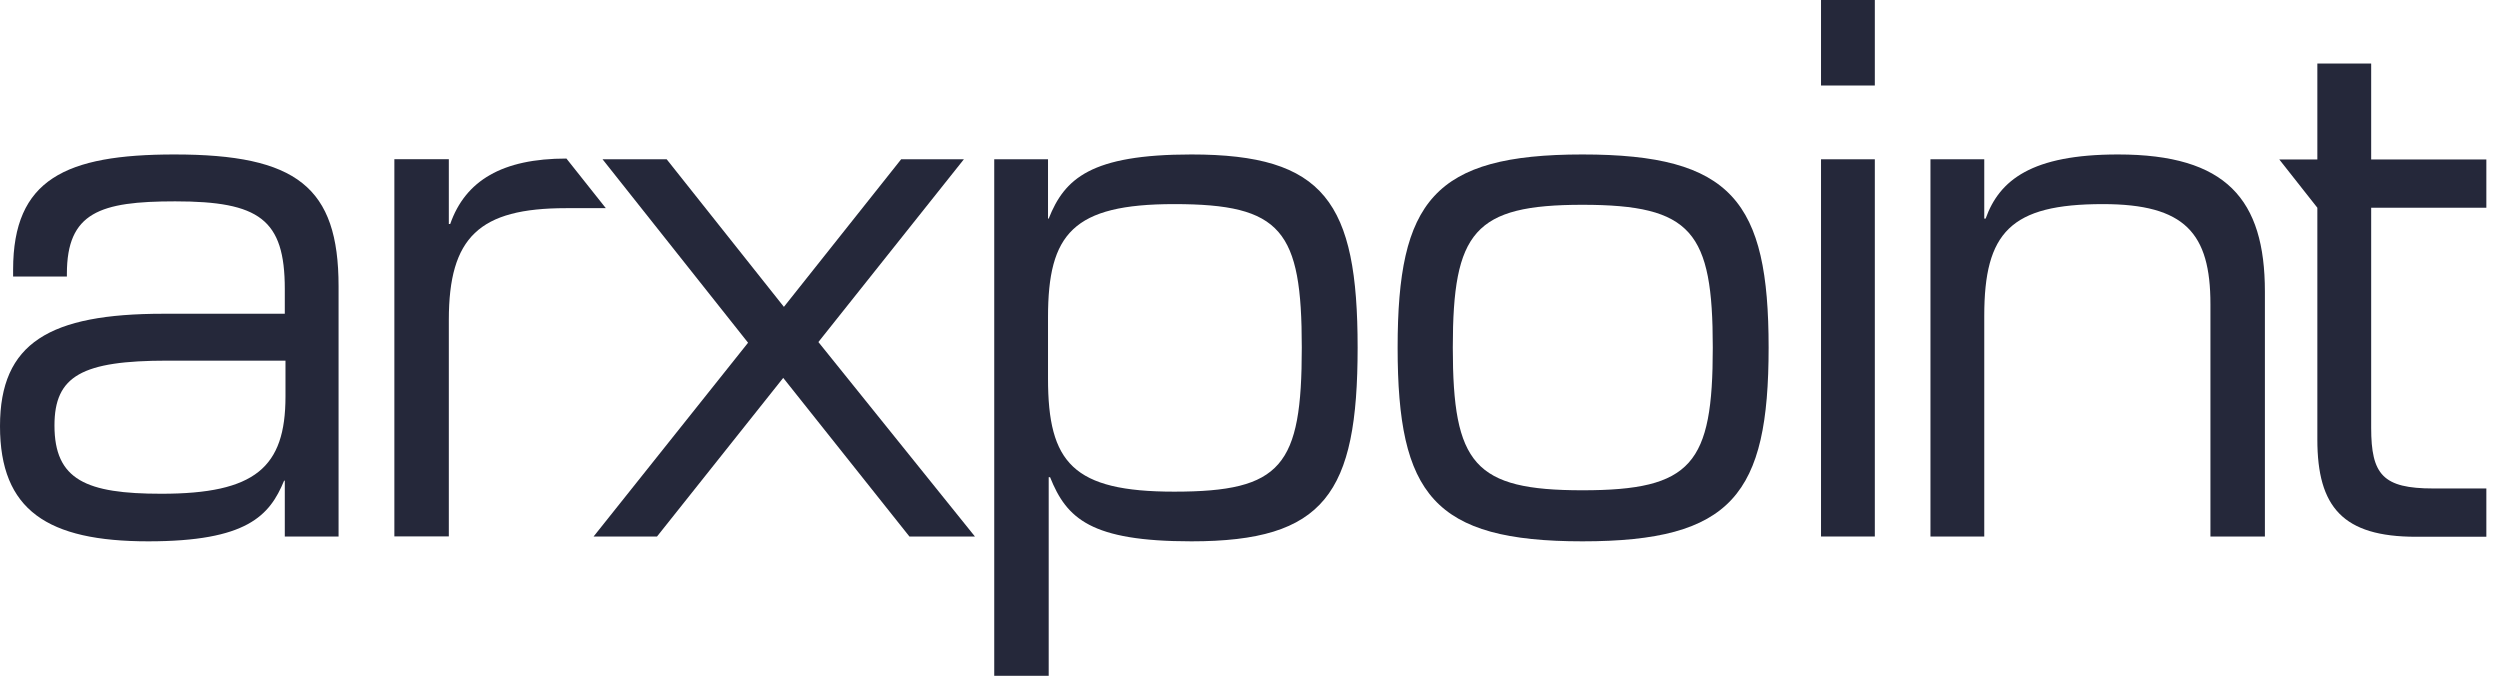 <?xml version="1.0" encoding="UTF-8" standalone="no"?>
<!DOCTYPE svg PUBLIC "-//W3C//DTD SVG 1.1//EN" "http://www.w3.org/Graphics/SVG/1.1/DTD/svg11.dtd">
<svg width="98px" height="27px" version="1.1" xmlns="http://www.w3.org/2000/svg" xmlns:xlink="http://www.w3.org/1999/xlink" xml:space="preserve" xmlns:serif="http://www.serif.com/" style="fill-rule:evenodd;clip-rule:evenodd;stroke-linejoin:round;stroke-miterlimit:2;">
    <path d="M5.812,21.22C9.677,21.22 10.569,20.22 11.137,18.841L11.164,18.841L11.164,21.031L13.272,21.031L13.272,11.218C13.272,7.326 11.624,6.055 6.839,6.055C2.568,6.055 0.514,7.028 0.514,10.569L0.514,10.84L2.622,10.84L2.622,10.732C2.622,8.326 3.92,7.893 6.866,7.893C10.164,7.893 11.164,8.596 11.164,11.326L11.164,12.299L6.406,12.299C1.946,12.299 0,13.435 0,16.705C0,20.003 1.865,21.22 5.812,21.22ZM2.135,16.678C2.135,14.732 3.217,14.137 6.569,14.137L11.191,14.137L11.191,15.543C11.191,18.327 10.002,19.355 6.325,19.355C3.379,19.355 2.135,18.814 2.135,16.678Z" style="fill:#25283a;fill-rule:nonzero;"/>
    <path d="M23.748,8.16L22.19,8.16C18.784,8.16 17.594,9.296 17.594,12.54L17.594,21.028L15.459,21.028L15.459,6.241L17.594,6.241L17.594,8.782L17.648,8.782C18.243,7.079 19.69,6.215 22.204,6.215L23.748,8.16Z" style="fill:#25283a;"/>
    <path d="M23.269,21.031L25.755,21.031L30.702,14.813L35.649,21.031L38.217,21.031L32.081,13.408L37.784,6.244L35.325,6.244L30.729,12.029L26.134,6.244L23.62,6.244L29.324,13.435L23.269,21.031Z" style="fill:#25283a;fill-rule:nonzero;"/>
    <path d="M38.974,26.491L41.109,26.491L41.109,18.706L41.163,18.706C41.812,20.328 42.758,21.22 46.705,21.22C51.922,21.22 53.219,19.355 53.219,13.624C53.219,7.92 51.922,6.055 46.705,6.055C42.758,6.055 41.731,7.001 41.109,8.569L41.082,8.569L41.082,6.244L38.974,6.244L38.974,26.491ZM41.082,14.84L41.082,12.434C41.082,9.164 42.055,8.001 46.029,8.001C50.246,8.001 51.03,9.029 51.03,13.624C51.03,18.273 50.246,19.273 46.029,19.273C42.055,19.273 41.082,18.138 41.082,14.84Z" style="fill:#25283a;fill-rule:nonzero;"/>
    <path d="M62.032,21.22C67.897,21.22 69.33,19.382 69.33,13.624C69.33,7.893 67.897,6.055 62.032,6.055C56.193,6.055 54.787,7.893 54.787,13.624C54.787,19.382 56.193,21.22 62.032,21.22ZM56.95,13.624C56.95,9.083 57.788,8.028 62.032,8.028C66.33,8.028 67.141,9.083 67.141,13.624C67.141,18.192 66.33,19.219 62.032,19.219C57.788,19.219 56.95,18.192 56.95,13.624Z" style="fill:#25283a;fill-rule:nonzero;"/>
    <path d="M71.384,21.031L73.493,21.031L73.493,6.244L71.384,6.244L71.384,21.031ZM71.384,3.352L73.493,3.352L73.493,0L71.384,0L71.384,3.352Z" style="fill:#25283a;fill-rule:nonzero;"/>
    <path d="M75.674,21.031L77.783,21.031L77.783,12.38C77.783,9.11 78.81,8.001 82.432,8.001C85.649,8.001 86.649,9.137 86.649,11.921L86.649,21.031L88.784,21.031L88.784,11.434C88.784,7.812 87.271,6.055 83.027,6.055C79.648,6.055 78.377,7.055 77.837,8.569L77.783,8.569L77.783,6.244L75.674,6.244L75.674,21.031Z" style="fill:#25283a;fill-rule:nonzero;"/>
    <path d="M89.347,6.25L90.84,6.25L90.84,2.491L92.95,2.491L92.95,6.25L97.465,6.25L97.465,8.143L92.95,8.143L92.95,16.769C92.95,18.608 93.409,19.148 95.383,19.148L97.465,19.148L97.465,21.041L94.707,21.041C91.841,21.041 90.84,19.879 90.84,17.229L90.84,8.143L89.347,6.25Z" style="fill:#25283a;"/>
</svg>
